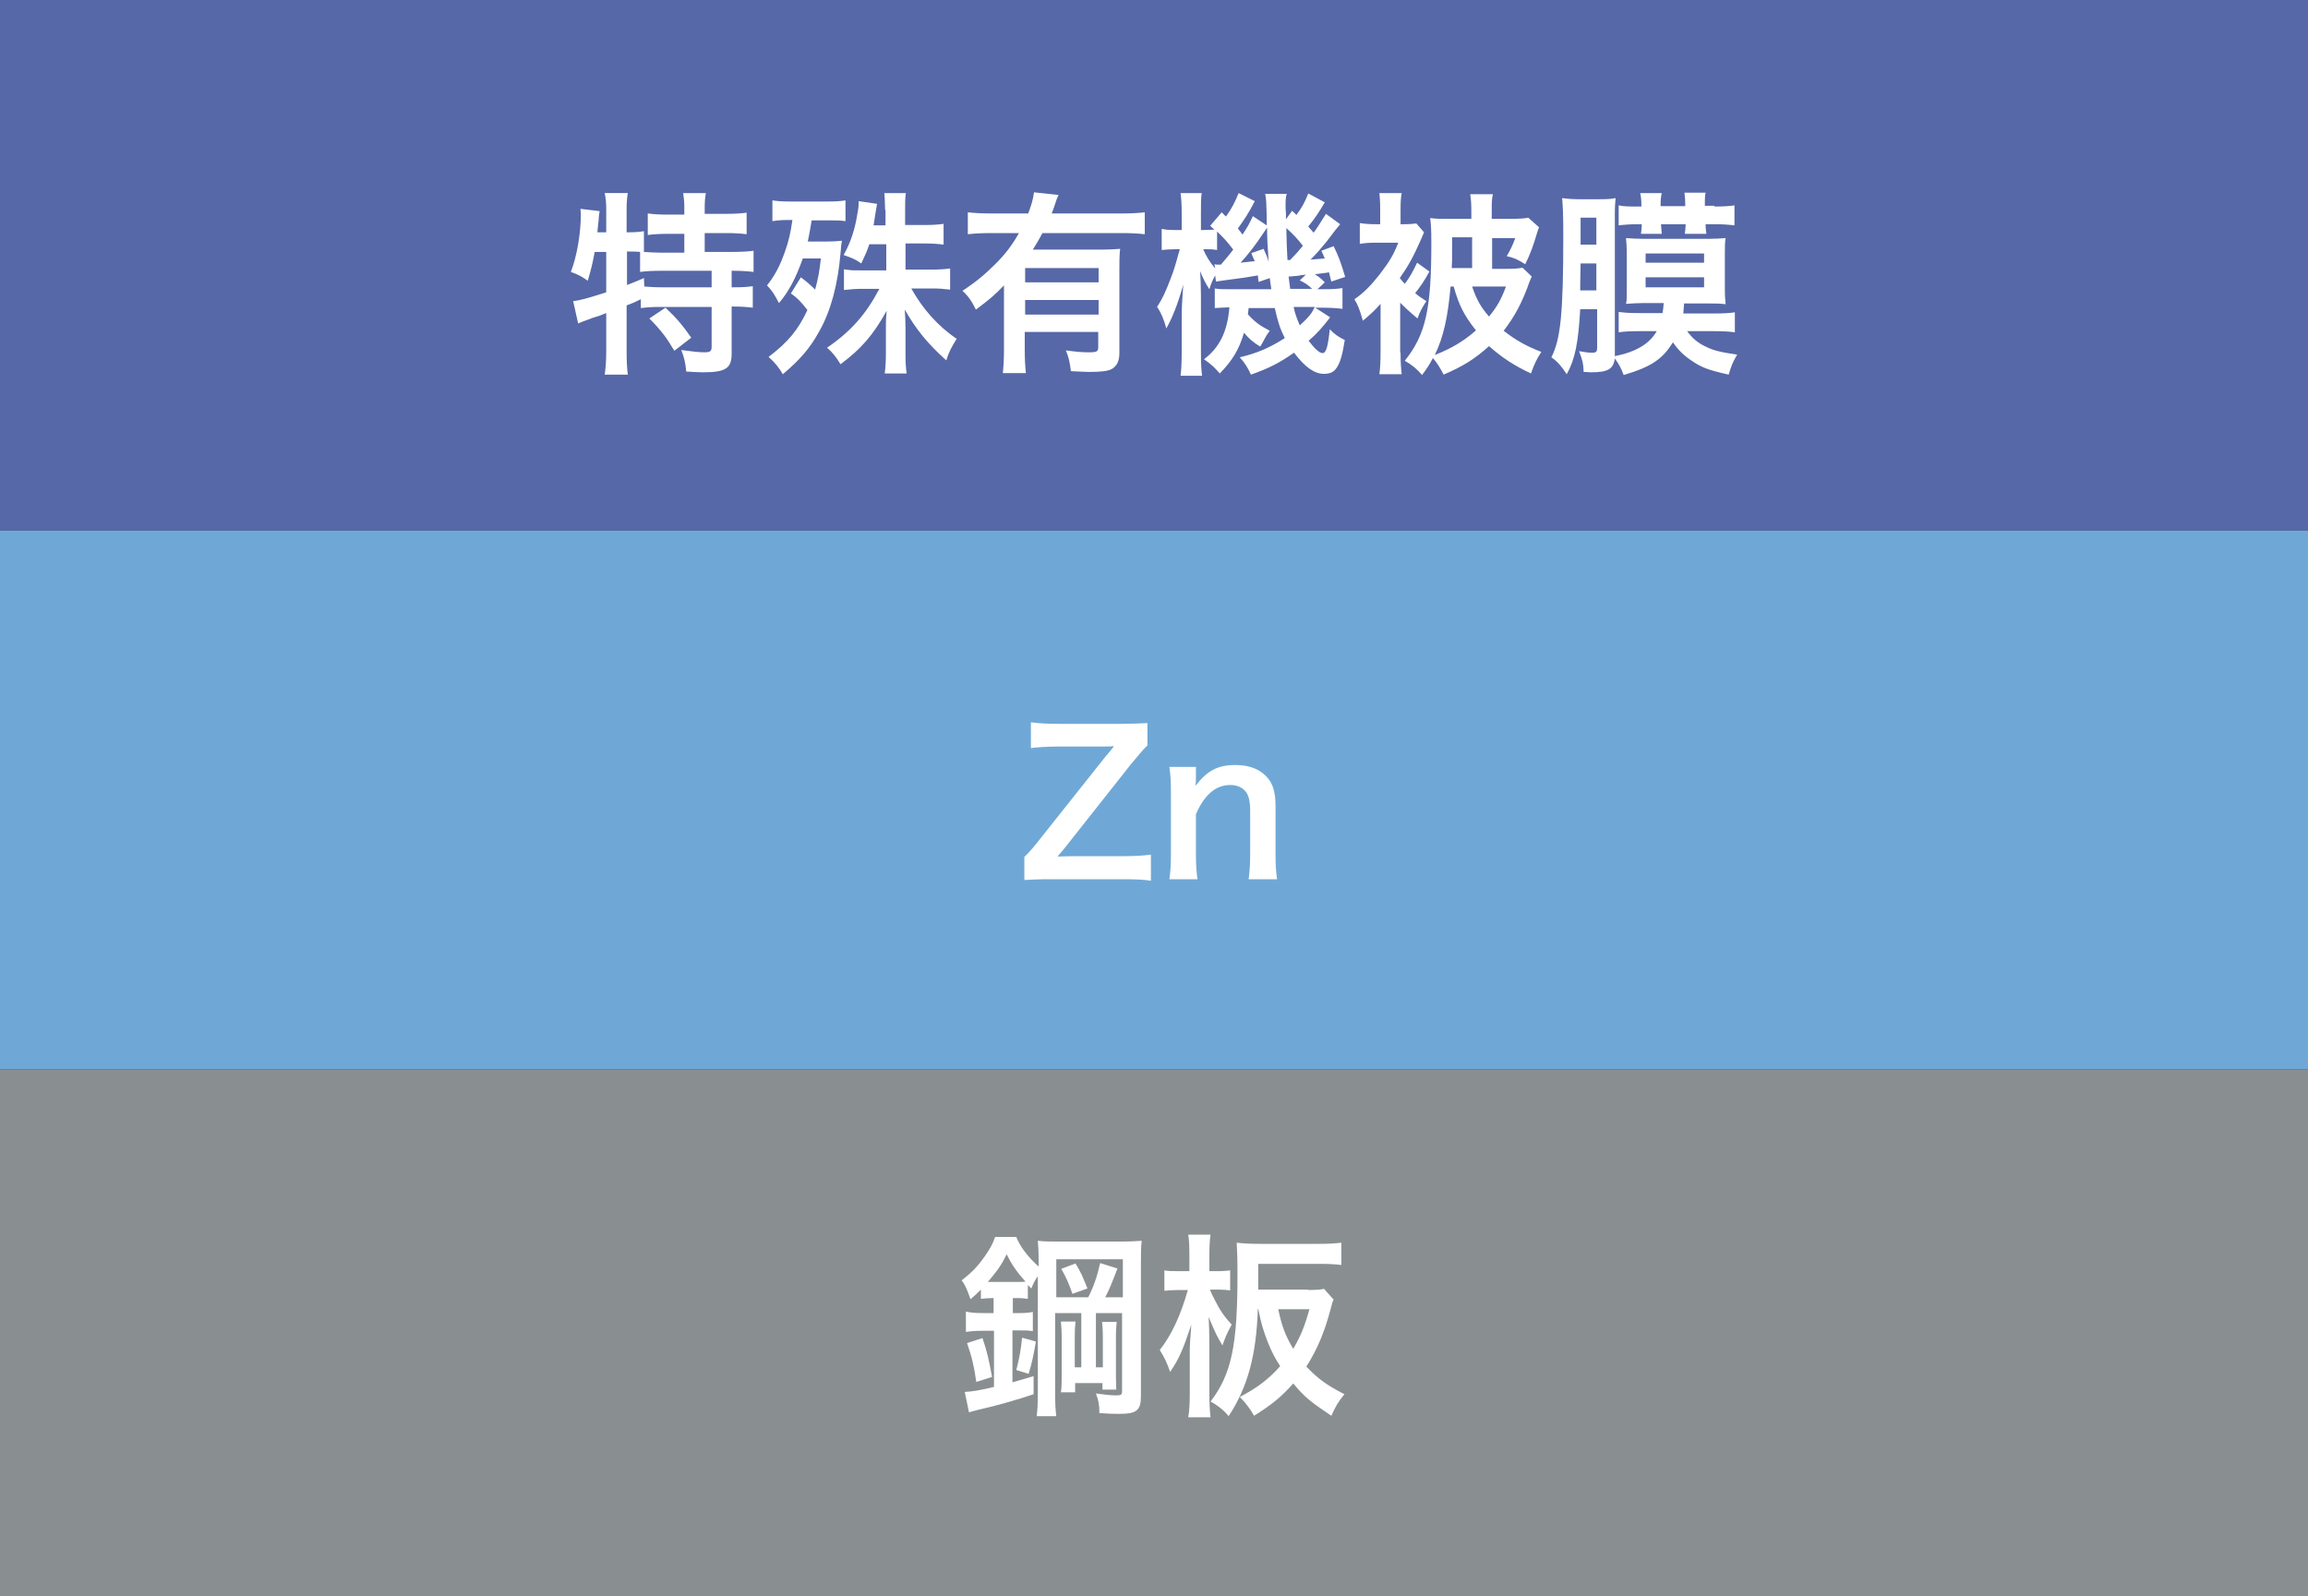 <?xml version="1.0" encoding="utf-8"?>
<!-- Generator: Adobe Illustrator 28.1.0, SVG Export Plug-In . SVG Version: 6.00 Build 0)  -->
<svg version="1.1" baseProfile="tiny" id="レイヤー_1"
	 xmlns="http://www.w3.org/2000/svg" xmlns:xlink="http://www.w3.org/1999/xlink" x="0px" y="0px" width="600px" height="415px"
	 viewBox="0 0 600 415" overflow="visible" xml:space="preserve">
<rect x="0" y="0" width="600" height="415" fill="#333333" stroke="none"/>
<rect fill="#5668A7" width="600" height="138"/>
<rect y="278" fill="#898E91" width="600" height="138"/>
<g>
	<path fill="#FFFFFF" d="M154.6,65.5c-0.5,2.8-1,4.8-1.8,7.5c-1.5-1.1-2.7-1.7-4.4-2.3c1.6-4.1,2.6-10.1,2.6-15.1
		c0-0.3-0.1-0.7-0.1-1.3l5,0.6c-0.2,0.9-0.2,1-0.3,2.6l-0.1,0.8l-0.2,2.1h2.3v-6c0-1.5-0.1-2.8-0.4-4.2h6c-0.2,1.3-0.3,2.5-0.3,4.2
		v6h0.4c1.8,0,3-0.1,4.1-0.3v5.4c1.6,0.1,2.9,0.2,4.7,0.2h5.8v-4.9h-4.3c-2.1,0-3.7,0.1-5.2,0.3v-5.6c1.5,0.2,3,0.3,5.2,0.3h4.3V54
		c0-1.5-0.1-2.5-0.3-3.8h5.9c-0.2,1.2-0.3,2.2-0.3,3.8v1.6h5.5c2.3,0,3.8-0.1,5.4-0.3v5.6c-1.5-0.2-3.2-0.3-5.4-0.3h-5.5v4.9h6.9
		c2.5,0,4.4-0.1,5.8-0.3v5.5c-1.6-0.2-3.5-0.3-5.4-0.3h-0.3v4.3h0.5c2.4,0,3.7-0.1,5-0.3v5.6c-1.6-0.2-3-0.3-5-0.3h-0.5V92
		c0,3.8-1.6,4.8-7.5,4.8c-0.9,0-2.8-0.1-4.3-0.2c-0.2-2.3-0.6-3.9-1.3-5.6c2.9,0.4,4.6,0.6,6,0.6c1.6,0,1.9-0.3,1.9-1.5V79.8h-13.4
		c-2.1,0-3.4,0.1-5,0.3v-2.3c-1.4,0.7-2.3,1.1-3.7,1.6v12.1c0,2.2,0.1,4.2,0.3,5.9h-6c0.2-1.2,0.4-3.6,0.4-5.9V81.4
		c-1.2,0.5-2.3,0.9-3.4,1.2c-2.7,1-3.3,1.2-3.9,1.5l-1.3-5.8c1.8-0.2,3.9-0.8,8.6-2.3V65.5H154.6z M163,74.1c2-0.8,2.6-1,4.4-1.8
		l0.1,2.2c1.2,0.1,2.7,0.2,4.9,0.2H185v-4.3h-12.8c-2.7,0-4.2,0.1-5.8,0.3v-5.2c-1.1-0.1-1.8-0.1-2.6-0.1H163V74.1z M173,80
		c2.6,2.4,4.5,4.6,6.7,7.8l-4.4,3.4c-2-3.4-3.5-5.4-6.5-8.4L173,80z"/>
	<path fill="#FFFFFF" d="M208.2,72.1c1.6,1.2,2.5,2,3.7,3.2c0.8-2.9,1.1-4.6,1.5-8.1h-4.7c-1.8,5.1-3.7,8.7-6.2,11.6
		c-1.1-2.1-1.6-3-3.1-4.6c2-2.5,3.4-5.1,4.7-8.9c0.9-2.5,1.4-4.6,1.9-8.1h-1.2c-1.6,0-2.7,0.1-4,0.3v-5.4c1.3,0.2,2.5,0.3,4.8,0.3
		h9.3c2.3,0,3.7-0.1,4.9-0.3v5.4c-1.3-0.2-2.4-0.2-3.8-0.2H211c-0.4,2.4-0.6,3.6-1,5.5h4.6c1.9,0,3.2-0.1,4.3-0.2
		c-0.2,0.7-0.2,1.1-0.4,3.3c-0.7,8.1-2.5,14.9-5.5,20.2c-2.4,4.4-5,7.4-9.5,11.2c-0.9-1.6-2-3-3.7-4.5c5-3.8,7.7-7,10.1-12.2
		c-1.8-2.3-2.7-3.2-4.3-4.3L208.2,72.1z M230.1,54.6c-0.1-3.3-0.1-3.3-0.2-4.4h5.6c-0.2,1.1-0.2,2.6-0.2,4.4v3.9h5.1
		c2.1,0,3.6-0.1,4.9-0.3v5.4c-1.6-0.2-3-0.3-4.8-0.3h-5.1v6.8h6.7c2,0,3.4-0.1,4.9-0.3v5.5c-1.6-0.2-2.9-0.3-4.5-0.3h-5.6
		c2.9,5.2,6.8,9.7,11.8,13.1c-1.4,2.2-2.1,3.6-2.7,5.6c-4.9-4.4-7.8-8-10.8-13.2c0.1,1.5,0.2,2.8,0.2,4.7v6.8c0,2.5,0.1,3.8,0.3,5.1
		h-5.7c0.2-1.5,0.3-3.3,0.3-5.1v-6.8c0-1.4,0-2.3,0.2-4.4c-3.5,6.3-6.6,9.9-12,13.9c-1.1-1.8-1.9-2.9-3.5-4.3
		c6.2-4.2,10.2-8.8,13.6-15.3h-4.6c-1.5,0-2.9,0.1-4.6,0.3v-5.4c0.4,0.1,0.4,0.1,1.4,0.2c0.6,0.1,1.5,0.1,3.6,0.1h6v-6.8h-4.4
		c-0.6,1.8-1.1,2.9-2.1,5c-1.4-1-2.3-1.4-4.6-2.2c1.8-3.1,3-6.8,3.6-10.8c0.3-1.6,0.3-1.6,0.3-3.2L228,53c-0.3,1.9-0.8,4.7-0.9,5.6
		h3.1V54.6z"/>
	<path fill="#FFFFFF" d="M261.1,74.1c-2.7,2.8-3.7,3.6-7.4,6.4c-1.1-2.2-1.8-3.3-3.5-4.9c3.4-2.2,5.8-4.2,8.6-7
		c2.6-2.6,4.2-4.7,6.1-8h-7.2c-2.5,0-4.3,0.1-6.1,0.3v-5.7c1.8,0.2,3.6,0.3,6.1,0.3h9.6c0.8-2.1,1.3-3.8,1.5-5.5l6.4,0.7
		c-0.4,0.8-0.5,1-1.1,2.9c-0.2,0.6-0.3,0.9-0.7,1.9h18.2c2.5,0,4.3-0.1,6-0.3v5.7c-1.7-0.2-3.6-0.3-6-0.3H271
		c-0.9,1.7-1.5,2.7-2.5,4.3h17.4c2.5,0,3.8-0.1,5.3-0.2c-0.2,1.6-0.2,3.2-0.2,5.8v21.3c0,2-0.6,3.3-1.9,4.1c-1,0.6-2.9,0.8-6,0.8
		c-1.2,0-2.1-0.1-4.7-0.2c-0.3-2.3-0.5-3.4-1.3-5.4c2.9,0.4,4.3,0.5,5.9,0.5c2.2,0,2.5-0.2,2.5-1.4v-3.9h-19.1v4.3
		c0,2.8,0.1,4.5,0.3,6.4h-6c0.2-1.8,0.3-3.8,0.3-6.4V74.1z M285.6,69.7h-19.1v3.7h19.1V69.7z M266.5,78v3.8h19.1V78H266.5z"/>
	<path fill="#FFFFFF" d="M344.4,52.6c-1.6,2.7-2.3,3.8-4.3,6.3c0.6,0.7,0.7,0.8,1.4,1.6c1.1-1.5,1.5-2.2,3.2-4.9l3.7,2.7
		c-1.1,1.3-1.1,1.3-3.6,4.6c-1.4,1.7-2.5,3-4.1,4.6c1.5-0.1,2.1-0.2,3.7-0.3c-0.3-0.8-0.5-1.1-0.9-2l3.2-1.2c1.3,2.7,1.8,4,3,8
		l-3.6,1.2c-0.3-1.1-0.4-1.5-0.6-2.4c-1,0.2-2.2,0.3-3.7,0.5c1.2,0.8,1.3,0.8,2.6,2.1l-1.9,1.8h1.1c3.1,0,4-0.1,5.4-0.3v5.4
		c-1.5-0.2-3.4-0.3-5.4-0.3h-1.7l3.9,2.5c-2,2.6-3.4,4.2-5.6,6.1c1.5,2,2.8,3.2,3.6,3.2c0.9,0,1.4-1.4,1.9-6.2
		c1.2,1.3,2.4,2.1,3.9,2.8c-0.6,3.7-1.1,5.7-2.1,7.2c-0.7,1.1-1.7,1.6-3.3,1.6c-2.5,0-4.9-1.7-7.8-5.5c-3.7,2.6-6.6,4.1-11.2,5.7
		c-0.9-1.9-1.4-2.8-2.9-4.5c4.6-1.1,7.8-2.5,11.7-5c-1.2-2.4-1.8-4.2-2.6-7.8h-6.8c-0.1,0.8-0.1,1-0.2,1.6c1.7,1.9,3,2.9,5.7,4.3
		c-0.7,0.9-1,1.4-1.4,2.2c-0.7,1.3-0.7,1.3-1.1,1.9c-1.7-1-3-2.1-4.2-3.6c-1.3,4.4-3,7.2-6.3,10.6c-1.4-1.6-2-2.2-4.1-3.7
		c4-3,6.1-7.2,6.6-13.5c-1.9,0.1-2.8,0.1-3.8,0.2v-5.1c1.2,0.2,2,0.2,4.2,0.2h10.5c-0.2-1.5-0.3-1.9-0.4-2.9l-2.9,1
		c-0.1-0.9-0.2-1.2-0.2-1.7c-1.3,0.2-2.2,0.4-3.6,0.6c-3.9,0.5-6.6,0.9-7.3,1l-0.2-1.6c-0.8,1.5-1.1,2.2-1.5,3.6
		c-1-1.5-1.7-2.9-2.4-4.7c0.1,1.4,0.2,4.4,0.2,6.2v14.7c0,3.2,0.1,4.9,0.3,6.3h-5.6c0.2-1.4,0.3-3.6,0.3-6.3v-9
		c0-2.3,0.1-4.1,0.4-8.4c-1.5,5.4-2.9,8.7-4.4,11.4c-0.6-2.3-1.4-4.2-2.4-5.6c1.4-2.2,2.2-3.8,3.8-8.1c0.5-1.3,0.9-2.5,2.1-6.9h-1.2
		c-1.3,0-2.5,0.1-3.5,0.2v-5.5c0.9,0.2,1.6,0.3,3.5,0.3h1.7v-4.2c0-2.4-0.1-4-0.3-5.4h5.5c-0.2,1.2-0.2,2.6-0.2,5.3v4.3h0.9
		c1.1,0,2-0.1,2.6-0.1c-0.4-0.4-0.6-0.5-1.1-1l3-3.5l1.1,1.1c1.6-2.2,2.4-3.9,3.3-6.1l4.2,2.1c-1.6,3.1-2.6,4.6-4.4,7.1
		c0.5,0.6,0.7,0.9,1.2,1.6c1.4-2.1,1.7-2.7,2.7-4.8l3.6,2.4c0-1,0-1.9,0-2.4c-0.1-3.5-0.1-4.3-0.4-5.8h5.6c-0.3,1-0.3,1.8-0.3,3.4
		c0,0.2,0,0.8,0.1,1.6c0,0.4,0,0.9,0,1.6l1.6-2.2c0.6,0.6,1,0.9,1.1,1.1c1.4-1.8,2.3-3.5,3.1-5.6L344.4,52.6z M316.4,65
		c-1.3-0.2-1.8-0.2-2.9-0.2h-0.7c0.8,1.9,1.6,3.2,3.1,5l-0.2-1.1c0.4,0.1,0.6,0.1,0.8,0.1c0.3,0,0.5,0,0.9,0c1.7-2,2.3-2.7,3.2-3.9
		c-1.5-2-2.6-3.2-4.2-4.7V65z M328.5,64.7c0.7,1.6,1,2.2,1.3,3.4c-0.3-4.3-0.4-6.6-0.4-8.9c-0.6,0.9-0.8,1.1-1.1,1.6
		c-1.9,2.9-4.1,5.7-5.8,7.5c2-0.2,2-0.2,3.7-0.4c-0.4-0.8-0.5-1.1-0.9-2.1L328.5,64.7z M334.4,59.3c0.1,4.6,0.1,4.6,0.3,8.3
		c0.3,0,0.4,0,0.7,0c2-2.1,2-2.1,3.3-3.7C337.3,62.1,336.1,60.8,334.4,59.3z M339.5,71.4c-0.5,0.1-0.8,0.1-1,0.1
		c-0.9,0.2-0.9,0.2-2.2,0.3c-0.1,0-0.6,0.1-1.3,0.1c0.1,1.2,0.2,1.3,0.4,3.2h5.7c-1.1-1.1-1.8-1.5-3.2-2.2L339.5,71.4z M336.3,79.8
		c0.4,1.9,0.8,2.9,1.6,4.8c2.4-2.2,3.1-3.1,3.9-4.8H336.3z"/>
	<path fill="#FFFFFF" d="M364.1,91.7c0,2.4,0.1,4,0.3,5.6h-5.8c0.2-1.6,0.3-3.5,0.3-5.7V79c-1.5,1.7-2.6,2.7-4.6,4.4
		c-0.9-3.1-1.2-3.9-2.2-5.6c2.4-1.6,4.4-3.7,6.6-6.5c2.6-3.4,3.6-5.1,4.8-8.2h-5.9c-1.7,0-2.9,0.1-4.1,0.3V58
		c1.3,0.2,2.4,0.3,4.4,0.3h0.9v-4c0-1.8-0.1-3.1-0.2-4.1h5.8c-0.2,1-0.3,2.1-0.3,4v4.1h0.5c1.9,0,2.8-0.1,3.6-0.2l2,2.3
		c-0.5,1.2-0.6,1.4-0.9,2.1c-1.8,4.1-3.1,6.5-5.4,9.8c0.5,0.6,0.7,0.9,1.3,1.5c1.4-1.9,2-3,3.2-5.5l3.2,2.3c-1.3,2.4-2.4,4-3.7,5.6
		c0.9,0.8,1.5,1.2,2.9,2.1c-1,1.5-1.8,3-2.3,4.5c-2.6-2.2-3.3-2.9-4.5-4.1V91.7z M398.2,71.9c-0.2,0.5-0.3,0.6-0.6,1.4
		c-1.9,5.5-4,9.2-6.7,12.7c3.2,2.5,5.9,4,9.8,5.5c-1.2,1.8-1.9,3.3-2.7,5.6c-4.1-1.9-7.4-4-10.9-7.1c-3.7,3.3-6.5,5.1-11.8,7.4
		c-0.9-1.7-1.7-3.1-2.8-4.3c-0.9,1.7-1.4,2.5-2.8,4.4c-1.5-1.7-2.6-2.6-4.5-3.7c5.5-6.9,6.9-13.5,6.9-30.7c0-3.5-0.1-4.8-0.3-6.4
		c1.5,0.2,2.5,0.2,5.1,0.2h5.6V55c0-2.1-0.1-3.2-0.3-4.5h5.9c-0.3,1.2-0.3,2.3-0.3,4.6v1.8h4.3c3.1,0,4.2-0.1,5.2-0.3l2.8,2.5
		c-0.2,0.5-0.3,0.7-0.5,1.4c-1,3.4-1.8,5.6-3.1,8.2c-1.8-1.2-3-1.7-4.8-2.1c1-1.7,1.7-3.2,2.2-4.7h-6v8h3.7c2.1,0,3.2-0.1,4.2-0.3
		L398.2,71.9z M377.1,74.5c-0.7,7.9-1.8,13-4.1,17.8c4.5-1.8,7.5-3.6,10.7-6.4c-3.1-3.9-4.4-6.5-5.8-11.4H377.1z M382.7,69.7v-8
		h-5.2v3.7c0,1.8,0,2.8-0.1,4.3H382.7z M382.7,74.5c1.2,3.5,2.3,5.4,4.4,7.8c2.1-2.6,3.1-4.3,4.4-7.8H382.7z"/>
	<path fill="#FFFFFF" d="M438.6,86.1c1.3,1.8,2.8,3.1,4.8,4c1.9,1,4,1.5,8.2,2.1c-1.2,2.1-1.5,2.8-2.2,5.2c-5.4-1.2-7.2-1.9-9.9-3.8
		c-1.9-1.3-3.3-2.7-4.6-4.6c-2.7,4.4-5.7,6.4-12.8,8.5c-0.6-1.6-1.2-2.8-2.3-4.3c-0.4,2.8-1.8,3.6-6.3,3.6c-0.4,0-0.9-0.1-1.8-0.1
		c-0.1-2.1-0.2-2.8-1.2-5.4c1.6,0.3,2.4,0.4,3.4,0.4c1.1,0,1.3-0.3,1.3-1.3v-10h-4.4c-0.5,8.7-1.3,12.9-3.5,16.9
		c-1.4-2.1-2.4-3.3-4-4.4c2.4-4.7,3.1-11.4,3.1-31.4c0-6-0.1-7.5-0.3-10c1.4,0.2,2.8,0.3,4.6,0.3h5c2.3,0,3.5-0.1,4.3-0.3
		c-0.1,1.1-0.2,2.1-0.2,4.5v36.6c5.5-1.1,9-3.2,10.9-6.5h-4.3c-2.8,0-4.3,0.1-5.6,0.3v-5.3c1.6,0.2,2.5,0.3,5.5,0.3h5.9
		c0.2-1.1,0.2-1.5,0.3-2.6h-5.5c-1.4,0-2.8,0.1-4.3,0.2c0.2-0.9,0.2-0.9,0.2-4.2v-8.6c0-2.2-0.1-3.3-0.2-4.3
		c1.4,0.1,2.9,0.2,4.7,0.2h16.6c1.9,0,3.3-0.1,4.6-0.2c-0.2,1-0.2,2.3-0.2,4.3v8.6c0,2.2,0.1,3.2,0.2,4.3c-1.4-0.2-2.7-0.2-4.1-0.2
		h-6.7c-0.1,1.2-0.1,1.6-0.2,2.6h7.9c3,0,4-0.1,5.5-0.3v5.2c-1.4-0.2-2.8-0.3-5.6-0.3H438.6z M410.9,68.5c-0.1,4.2-0.1,6.6-0.1,7
		h4.2v-7H410.9z M415,56.6h-4.1v7h4.1V56.6z M445.7,53.7c2.4,0,3.8-0.1,5.2-0.3v5.2c-1.6-0.2-3-0.3-5.1-0.3h-2.4
		c0,1.1,0.1,1.7,0.2,2.5H438c0.1-1,0.2-1.5,0.2-2.5h-6.4c0.1,1.1,0.1,1.5,0.2,2.5h-5.4c0.1-1,0.2-1.5,0.2-2.5H426
		c-2.2,0-3.6,0.1-5.2,0.3v-5.2c1.4,0.3,2.7,0.3,5.2,0.3h0.7v-0.5c0-1.3-0.1-2-0.3-3h5.6c-0.2,0.9-0.3,1.6-0.3,3v0.4h6.4v-0.5
		c0-1.3-0.1-2-0.2-3h5.5c-0.2,0.9-0.2,1.6-0.2,3v0.4H445.7z M427.8,68.3H443v-2.4h-15.2V68.3z M427.8,74.7H443v-2.6h-15.2V74.7z"/>
</g>
<rect y="138" fill="#6FA8D6" width="600" height="140"/>
<g>
	<path fill="#FFFFFF" d="M299.3,229c-2-0.3-3.7-0.4-7.4-0.4h-19c-3.2,0-4.6,0.1-6.6,0.2v-6c1.1-1,2.3-2.4,4.1-4.7l17-21.4
		c1.4-1.6,2.1-2.5,2.2-2.7c-1,0.1-2.8,0.1-3.6,0.1h-10.8c-3,0-5.7,0.2-7.2,0.4v-6.7c2.4,0.3,4.4,0.4,7.2,0.4h16.5
		c2,0,4.7-0.1,6.6-0.2v5.8c-1.2,1.1-2.5,2.8-4.3,4.9l-16.6,21c-0.7,0.9-1,1.3-2.5,3c0.9,0,2.6-0.1,4.2-0.1h12.7c3,0,5.2-0.1,7.4-0.4
		V229z"/>
	<path fill="#FFFFFF" d="M304,228.6c0.3-2.2,0.4-3.8,0.4-6.6v-16c0-2.8-0.1-4.5-0.4-6.6h6.9v2.7c0,0.8,0,0.9-0.1,2.2
		c3.1-4,5.8-5.4,10.4-5.4c3.9,0,6.8,1.3,8.7,3.8c1.2,1.7,1.7,3.7,1.7,7.1V222c0,2.8,0.1,4.7,0.4,6.6h-7.4c0.3-2.3,0.4-4,0.4-6.6
		v-11.3c0-2.1-0.3-3.5-0.9-4.5c-0.8-1.3-2.3-2.1-4.3-2.1c-3.7,0-6.7,2.5-8.9,7.6V222c0,2.5,0.1,4.4,0.4,6.6H304z"/>
</g>
<g>
	<path fill="#FFFFFF" d="M257.8,337.5c-1,0-1.8,0.1-2.8,0.2v-2.4c-0.9,0.9-1.3,1.3-2.7,2.5c-0.9-2.5-1.3-3.6-2.3-4.9
		c2.8-2.2,4.2-3.7,5.9-6.1c1.4-2,2.2-3.4,2.8-5.2h5.5c0.9,2.4,3,5.2,5.8,7.7v-1.7c0-2.6-0.1-3.5-0.2-5c1.4,0.2,3,0.2,5.1,0.2h16.3
		c2.9,0,4.3-0.1,5.6-0.2c-0.2,1.6-0.2,3.2-0.2,6V363c0,3.7-1.1,4.6-5.6,4.6c-1.7,0-2.3,0-5.2-0.2c0-2.2-0.2-3.2-0.9-5.1
		c2.1,0.3,4,0.5,5.2,0.5c1.4,0,1.6-0.2,1.6-1.1v-20.3h-6.8v14.1h1.8v-7.5c0-2.3-0.1-3.3-0.2-4.3h3.8c-0.1,1.1-0.2,1.9-0.2,4.3v10
		c0,1.6,0.1,2.7,0.1,3.3h-3.6v-1.7h-7.1v2.4h-3.7c0.2-1.4,0.2-2.3,0.2-4.4v-9.7c0-2-0.1-3.1-0.2-4.3h3.8c-0.1,1-0.2,1.9-0.2,4.3v7.6
		h1.7v-14.1h-6.8v20.7c0,3.2,0.1,4.6,0.3,6.1h-5.1c0.2-1.6,0.3-3.2,0.3-6.1v-30.3c-0.9,1.3-1.1,1.8-1.7,3.2
		c-0.4-0.4-0.5-0.5-0.9-0.9v3.6c-0.9-0.1-1.4-0.2-2.7-0.2h-1.2v3.9h1.6c1.7,0,2.6-0.1,3.6-0.3v5c-1.1-0.2-2-0.2-3.7-0.2h-1.6v13.5
		c2-0.6,2.8-0.8,5.5-1.6v4.7c-4.1,1.4-10.1,3.1-14.2,4c-1.1,0.3-2,0.5-2.6,0.7l-1.1-5.3c1.9-0.1,3.9-0.4,7.6-1.3v-14.6h-2.8
		c-2,0-3.2,0.1-4.5,0.3V341c1.2,0.3,2.4,0.4,4.5,0.4h2.7v-3.9H257.8z M253.8,359.3c-0.6-4.2-1.1-6.3-2.4-10.1l4-1.3
		c1.1,3.1,1.7,5.7,2.5,10.1L253.8,359.3z M257.8,333.3h7c1,0,1.3,0,1.8-0.1c-2.3-2.5-3.7-4.6-4.9-7.1c-1.4,2.9-2.6,4.5-4.9,7.2
		H257.8z M264.2,356.2c0.8-3.1,1.2-5.2,1.5-8.4l3.6,1c-0.6,3.5-1,5.5-1.9,8.4L264.2,356.2z M282.9,337.3c1.4-2.7,2.4-5.7,3.1-8.9
		l4.5,1.4c-1.4,3.7-2.3,5.9-3.2,7.5h4.6v-9.9h-17.3v9.9H282.9z M279.6,328.5c1.5,2.5,1.8,3.3,3.1,6.5l-3.9,1.4
		c-0.9-2.6-1.6-4.2-2.9-6.5L279.6,328.5z"/>
	<path fill="#FFFFFF" d="M314.6,335.5c0.3,0.7,0.6,1.3,1.1,2.3c1.5,3,2.5,4.4,4.5,6.6c-1.2,2.2-1.6,3.1-2.4,5.4
		c-1.5-2.5-1.6-2.7-3.6-7.4c0.1,1.6,0.2,4.2,0.2,7.2v12.6c0,2.7,0.1,4.6,0.3,6.3h-5.8c0.3-1.6,0.4-3.7,0.4-6.3v-10.7
		c0-1.6,0.1-3.4,0.4-7.1c-2.2,6.6-3.1,8.7-5.5,12.3c-0.8-2.3-1.5-3.8-2.7-5.7c3-3.8,5.4-8.9,7.3-15.6h-2.3c-1.5,0-2.8,0.1-3.8,0.2
		v-5.3c0.9,0.2,2.1,0.2,3.8,0.2h2.7v-4.2c0-2.7-0.1-3.9-0.3-5.3h5.8c-0.2,1.3-0.3,2.9-0.3,5.3v4.2h2.2c1.5,0,2.3-0.1,3.2-0.2v5.2
		c-0.9-0.1-1.7-0.2-2.7-0.2H314.6z M340,335.4c2.1,0,3.4-0.1,4.2-0.3l2.5,2.8c-0.3,0.6-0.3,0.6-0.8,2.5c-1.6,6.1-3.6,10.7-6.3,14.9
		c2.9,3.1,5.4,4.9,9.9,7.2c-1.7,2.1-2.2,3-3.4,5.6c-5.5-3.7-7-4.9-9.9-8.4c-3.1,3.5-5.7,5.6-10.2,8.4c-0.9-1.7-2.3-3.5-3.7-4.9
		c4.5-2.3,7.7-4.8,10.5-8c-1.3-2-2.2-3.7-3.2-6.2c-1.2-3.1-1.7-4.7-2.5-8.7H327c-0.4,12-2.6,20.3-7.6,27.9c-1.1-1.4-2.8-2.8-4.7-3.8
		c5.5-7.2,7-14.7,7-33.1c0-4.8-0.1-5.9-0.2-8.2c1.7,0.2,3.6,0.3,5.8,0.3H343c2.4,0,4.1-0.1,5.7-0.3v5.8c-1.5-0.2-3.3-0.3-5.6-0.3
		h-16v6.7H340z M332.3,340.4c0.9,4.3,1.8,6.8,3.9,10.3c1.9-3.3,2.9-5.6,4.2-10.3H332.3z"/>
</g>
</svg>
